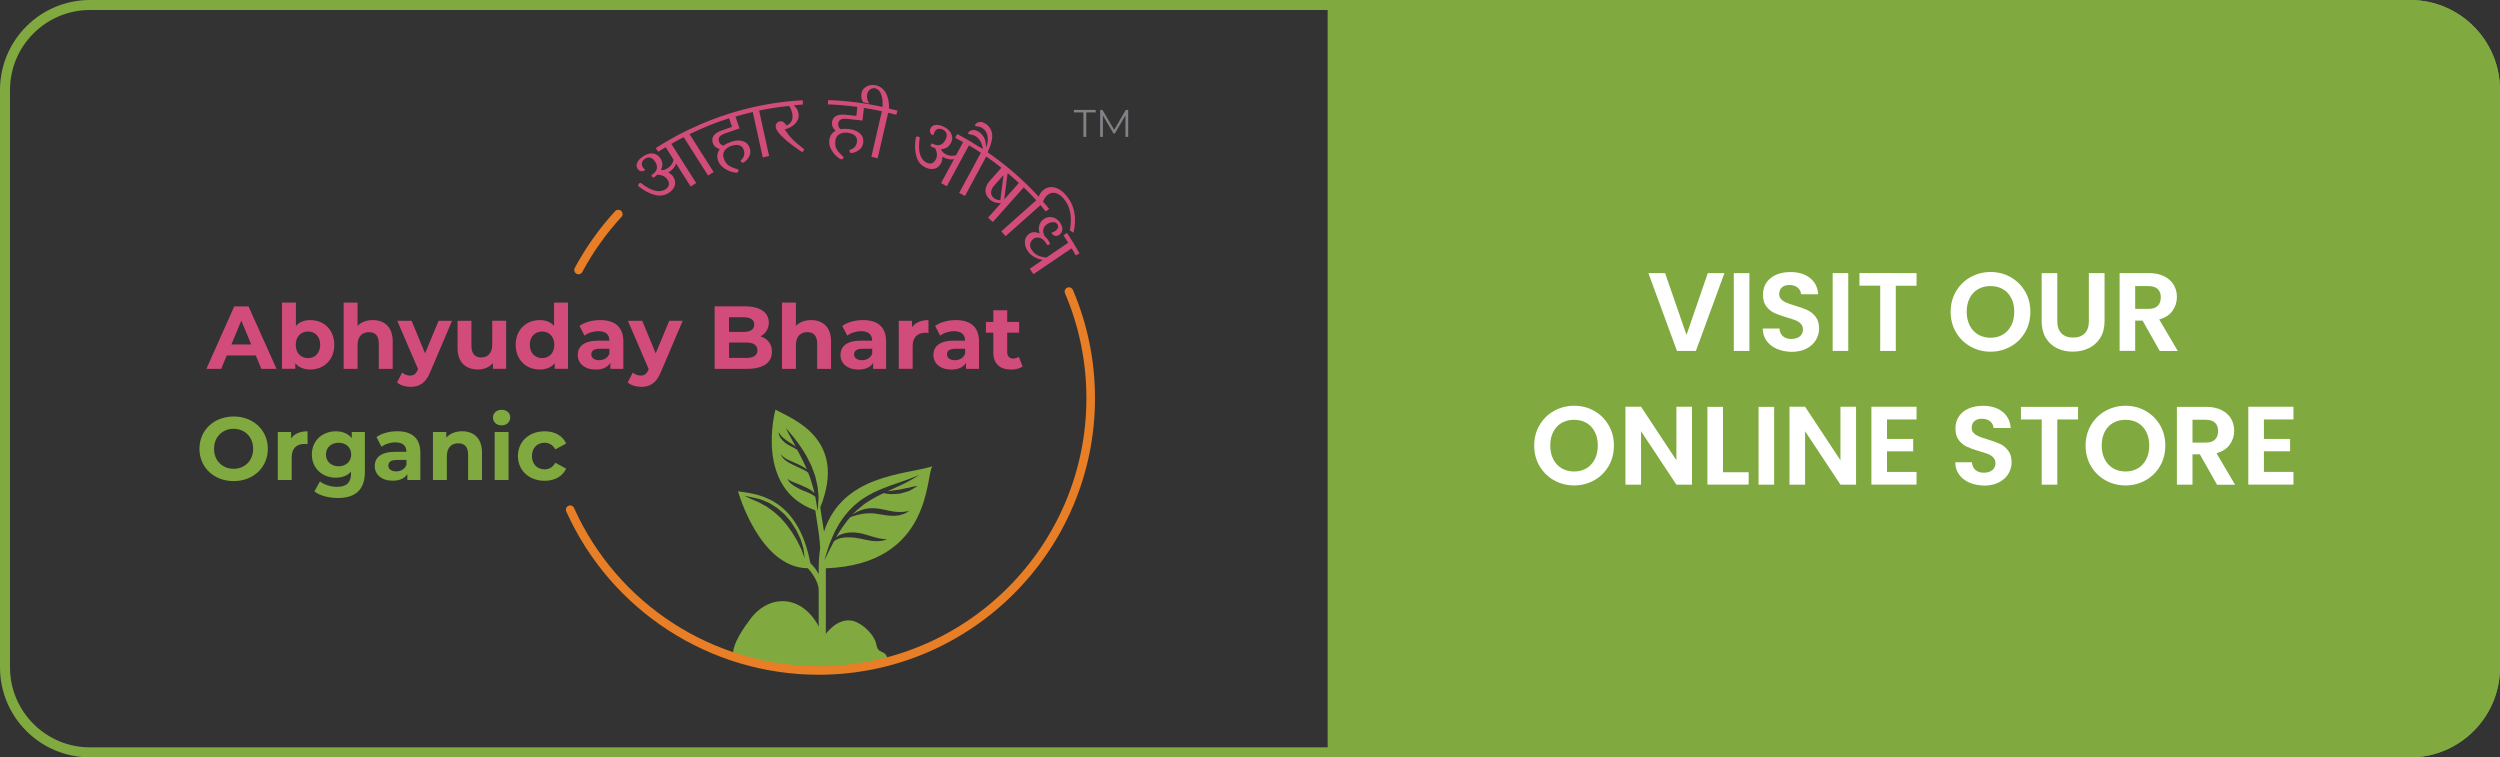 <!-- Generator: Adobe Illustrator 25.2.3, SVG Export Plug-In  -->
<svg version="1.0" xmlns="http://www.w3.org/2000/svg" xmlns:xlink="http://www.w3.org/1999/xlink" x="0px" y="0px" width="500px"
	 height="151.48px" viewBox="0 0 500 151.48" style="overflow:visible;enable-background:new 0 0 500 151.48;" xml:space="preserve"
	>
<rect x="0" y="0" width="500" height="151.48" fill="#333333" stroke="none"/>
<style type="text/css">
	.st0{fill:#80A93F;}
	.st1{fill:#D14C7A;}
	.st2{fill:#E87E26;}
	.st3{fill:#808285;}
	.st4{fill:#FFFFFF;}
</style>
<defs>
</defs>
<g>
	<g>
		<g>
			<g>
				<g>
					<g>
						<path class="st0" d="M164.8,106.32c-0.09-0.57-0.17-1.14-0.27-1.7c-0.14-0.87-0.35-2.2-0.47-3.17
							c5.49-13.63-5.48-17.64-8.97-19.51c0,0-4.34,15.81,7.97,20.13c0.12,0.93,0.26,1.83,0.41,2.72c0.27,1.64,0.49,3.22,0.56,4.9
							c-0.18,1.2-0.29,2.5-0.29,3.91h0v1.2c-0.22-0.37-0.45-0.74-0.71-1.11c-0.18-0.24-0.38-0.46-0.58-0.67
							c-0.13-0.14-0.26-0.27-0.38-0.42c-2.65-13.75-11.41-13.8-14.47-14.34c0,0,4.27,15.29,13.96,15.39
							c0.03,0.04,0.07,0.08,0.1,0.11c0.17,0.18,0.34,0.36,0.49,0.56c0.29,0.4,0.55,0.8,0.78,1.2c0.36,0.64,0.82,1.59,0.8,2.5l0.01,0
							v9.32l1.43,1.59v-15.27c21.53-0.79,19.92-19,21.32-20.4C181.11,94.96,168.53,94.89,164.8,106.32z M163.65,100.51
							c-0.02,0.35-0.04,0.65-0.05,0.9c-0.03,0.5-0.06,0.78-0.06,0.78s-0.06-0.28-0.14-0.77c-0.04-0.24-0.09-0.54-0.14-0.88
							c-0.07-0.34-0.09-0.72-0.2-1.13c0-0.01-0.01-0.03-0.01-0.05c-0.12-0.12-0.28-0.25-0.49-0.37c-0.26-0.17-0.61-0.32-0.98-0.49
							c-0.39-0.16-0.81-0.33-1.23-0.49c-0.4-0.2-0.81-0.4-1.18-0.62c-0.17-0.09-0.38-0.22-0.53-0.33c-0.16-0.11-0.32-0.23-0.45-0.35
							c-0.28-0.23-0.46-0.47-0.56-0.68c-0.1-0.19-0.07-0.31-0.09-0.31c0-0.01,0.07,0.11,0.22,0.23c0.13,0.12,0.39,0.24,0.68,0.37
							c0.15,0.06,0.32,0.13,0.49,0.21c0.18,0.07,0.36,0.14,0.56,0.22c0.4,0.15,0.81,0.34,1.22,0.53c0.2,0.09,0.4,0.18,0.6,0.27
							c0.21,0.09,0.4,0.21,0.6,0.31c0.38,0.23,0.72,0.48,0.96,0.77c0.01,0.01,0.01,0.02,0.02,0.03c-0.04-0.19-0.09-0.37-0.13-0.58
							c-0.08-0.47-0.26-0.94-0.4-1.44c-0.17-0.49-0.28-1.01-0.5-1.51c-0.08-0.19-0.16-0.39-0.23-0.59
							c-0.54-0.47-1.45-0.83-2.36-1.26c-0.89-0.41-1.84-0.86-2.41-1.4c-0.29-0.26-0.49-0.54-0.59-0.72
							c-0.11-0.19-0.17-0.31-0.17-0.31s0.09,0.09,0.25,0.24c0.15,0.17,0.39,0.34,0.7,0.55c0.6,0.41,1.53,0.72,2.45,1.16
							c0.66,0.3,1.34,0.65,1.86,1.06c-0.03-0.09-0.07-0.17-0.1-0.26c-0.47-1-0.92-2.01-1.43-2.92c-0.13-0.23-0.24-0.45-0.36-0.68
							c-0.09-0.06-0.19-0.13-0.29-0.2c-0.21-0.15-0.5-0.28-0.81-0.44c-0.3-0.15-0.66-0.33-0.96-0.53c-0.64-0.43-1.19-0.98-1.46-1.51
							c-0.07-0.13-0.13-0.25-0.15-0.38c-0.02-0.12-0.06-0.22-0.05-0.3c0.01-0.16,0.02-0.26,0.02-0.26s0.04,0.09,0.09,0.24
							c0.02,0.08,0.09,0.16,0.14,0.25c0.05,0.09,0.14,0.17,0.22,0.28c0.16,0.2,0.41,0.4,0.66,0.61c0.13,0.11,0.27,0.21,0.41,0.31
							c0.15,0.11,0.27,0.2,0.44,0.3c0.3,0.21,0.6,0.37,0.9,0.57c0.2,0.13,0.36,0.28,0.53,0.42c-0.01-0.01-0.01-0.02-0.02-0.03
							c-0.24-0.42-0.46-0.82-0.65-1.19c-0.4-0.75-0.74-1.37-0.97-1.81c-0.23-0.44-0.35-0.7-0.35-0.7s0.2,0.21,0.52,0.58
							c0.31,0.39,0.8,0.9,1.31,1.58c0.51,0.68,1.12,1.47,1.67,2.39c0.27,0.46,0.6,0.91,0.83,1.43c0.25,0.51,0.51,1.02,0.77,1.53
							c0.2,0.54,0.4,1.08,0.6,1.61c0.23,0.52,0.29,1.09,0.43,1.61c0.13,0.53,0.25,1.03,0.28,1.53c0.05,0.49,0.09,0.96,0.13,1.39
							C163.72,99.76,163.66,100.16,163.65,100.51z M160.66,110.92c-0.09-0.23-0.19-0.52-0.31-0.85c-0.1-0.33-0.33-0.66-0.5-1.05
							c-0.2-0.37-0.35-0.81-0.62-1.21c-0.25-0.41-0.52-0.83-0.77-1.28c-0.32-0.44-0.64-0.89-0.97-1.35
							c-0.28-0.44-0.71-0.83-1.06-1.25c-0.33-0.45-0.8-0.77-1.18-1.15c-0.39-0.39-0.83-0.67-1.24-0.98
							c-0.21-0.15-0.4-0.31-0.62-0.45c-0.23-0.13-0.45-0.25-0.67-0.37c-0.22-0.12-0.43-0.24-0.63-0.35
							c-0.09-0.05-0.23-0.14-0.27-0.15c-0.1-0.04-0.21-0.09-0.31-0.13c-0.8-0.33-1.45-0.64-1.91-0.84
							c-0.46-0.21-0.72-0.35-0.72-0.35s0.29,0.05,0.79,0.15c0.49,0.11,1.21,0.25,2.05,0.46c0.11,0.03,0.21,0.05,0.32,0.08
							c0.18,0.05,0.23,0.09,0.36,0.13c0.22,0.09,0.44,0.18,0.67,0.28c0.23,0.1,0.46,0.2,0.7,0.3c0.24,0.12,0.47,0.28,0.71,0.43
							c0.47,0.31,1.01,0.59,1.43,1c0.43,0.4,0.93,0.74,1.3,1.21c0.38,0.47,0.8,0.87,1.13,1.39c0.32,0.47,0.61,0.94,0.9,1.4
							c0.26,0.5,0.49,0.99,0.7,1.46c0.25,0.45,0.33,0.93,0.48,1.35c0.12,0.42,0.27,0.8,0.3,1.16c0.05,0.35,0.09,0.66,0.13,0.92
							c0.07,0.51,0.09,0.79,0.09,0.79S160.83,111.39,160.66,110.92z M182.5,97.83c-0.15,0.09-0.33,0.19-0.51,0.28
							c-0.18,0.11-0.39,0.16-0.6,0.23c-0.43,0.14-0.89,0.26-1.36,0.38c-0.48,0.04-0.96,0.09-1.41,0.1
							c-0.45,0.04-0.86-0.02-1.21-0.07c-0.27-0.04-0.49-0.08-0.68-0.12c-0.15,0.07-0.3,0.14-0.46,0.21
							c-0.71,0.32-1.38,0.74-2.08,1.11c-0.65,0.44-1.33,0.81-1.96,1.39c-0.3,0.26-0.69,0.53-0.93,0.77
							c-0.29,0.29-0.57,0.57-0.85,0.85c0,0-0.01,0.01-0.01,0.01c0.08-0.06,0.14-0.12,0.25-0.18c0.21-0.13,0.45-0.27,0.72-0.42
							c0.27-0.12,0.58-0.25,0.91-0.38c0.35-0.1,0.66-0.2,1.11-0.28c0.37-0.02,0.73-0.09,1.13-0.08c0.41,0.03,0.85,0.05,1.25,0.11
							c0.39,0.07,0.77,0.15,1.16,0.22c0.19,0.03,0.37,0.07,0.55,0.12l0.25,0.06l0.27,0.05c0.35,0.04,0.72,0.16,1.02,0.16
							c0.31,0,0.6,0.08,0.88,0.05c0.28-0.02,0.54-0.02,0.77-0.03c0.23-0.03,0.43-0.06,0.6-0.09c0.34-0.04,0.54-0.07,0.54-0.07
							s-0.17,0.1-0.47,0.27c-0.15,0.08-0.34,0.19-0.57,0.29c-0.23,0.08-0.5,0.16-0.8,0.24c-0.29,0.1-0.64,0.1-1,0.14
							c-0.38,0.05-0.7,0-1.08-0.02l-0.27-0.02l-0.31-0.04c-0.19-0.02-0.38-0.05-0.57-0.08c-0.37-0.06-0.75-0.12-1.13-0.18
							c-0.37-0.07-0.71-0.09-1.06-0.14c-0.38,0-0.75-0.01-1.12-0.01c-0.33,0.04-0.65,0.07-0.95,0.11c-0.31,0.07-0.61,0.13-0.89,0.18
							c-0.27,0.08-0.52,0.15-0.74,0.21c-0.23,0.05-0.42,0.14-0.59,0.19c-0.11,0.03-0.17,0.05-0.24,0.08
							c-0.39,0.44-0.77,0.87-1.09,1.34c-0.47,0.6-0.85,1.24-1.24,1.83c-0.17,0.31-0.34,0.6-0.51,0.89c0.15-0.14,0.34-0.25,0.54-0.4
							c0.26-0.12,0.55-0.28,0.87-0.35c0.32-0.1,0.66-0.17,1.01-0.21c0.35-0.03,0.72-0.07,1.09-0.04l0.28,0.01l0.3,0.04l0.53,0.07
							c0.35,0.05,0.71,0.14,1.07,0.24c0.37,0.09,0.69,0.21,1.01,0.3c0.32,0.09,0.63,0.21,0.91,0.27c0.28,0.06,0.55,0.17,0.81,0.2
							c0.25,0.04,0.49,0.09,0.7,0.14c0.21,0.02,0.4,0.04,0.55,0.05c0.32,0.04,0.5,0.06,0.5,0.06s-0.17,0.06-0.48,0.15
							c-0.16,0.04-0.35,0.11-0.57,0.15c-0.22,0.02-0.48,0.05-0.76,0.06c-0.28,0.03-0.58-0.01-0.91-0.03
							c-0.33-0.02-0.65-0.07-0.98-0.14c-0.33-0.07-0.69-0.12-1-0.2c-0.32-0.08-0.65-0.16-1.02-0.2l-0.53-0.09l-0.23-0.04l-0.25-0.02
							c-0.33-0.03-0.66-0.05-0.97-0.05c-0.32,0.01-0.62,0.01-0.9,0.05c-0.29,0.02-0.54,0.09-0.79,0.14
							c-0.21,0.1-0.47,0.13-0.63,0.24c-0.16,0.11-0.35,0.15-0.46,0.28c-0.06,0.06-0.1,0.09-0.14,0.13
							c-0.01,0.01-0.01,0.02-0.02,0.04c-0.58,1.1-1.05,2.03-1.36,2.69c-0.32,0.66-0.51,1.03-0.51,1.03s0.11-0.41,0.32-1.11
							c0.23-0.69,0.52-1.71,1-2.88c0.22-0.59,0.52-1.21,0.83-1.87c0.35-0.64,0.7-1.33,1.16-1.99c0.43-0.68,0.96-1.32,1.51-1.96
							c0.29-0.3,0.59-0.61,0.89-0.91c0.35-0.35,0.65-0.56,0.98-0.84c0.61-0.55,1.4-0.99,2.12-1.45c0.74-0.4,1.48-0.78,2.21-1.08
							c1.46-0.63,2.85-1.09,4.03-1.5c0.59-0.21,1.13-0.4,1.61-0.57c0.48-0.16,0.89-0.33,1.23-0.47c0.67-0.28,1.07-0.43,1.07-0.43
							s-0.35,0.23-0.98,0.61c-0.31,0.19-0.7,0.42-1.15,0.65c-0.45,0.24-0.96,0.52-1.54,0.77c-0.79,0.38-1.71,0.79-2.65,1.23
							c0.15-0.02,0.31-0.05,0.48-0.06c0.2-0.01,0.4-0.08,0.61-0.1c0.42-0.08,0.86-0.13,1.31-0.19c0.44-0.1,0.88-0.2,1.3-0.27
							c0.21-0.05,0.42-0.04,0.6-0.11c0.19-0.06,0.37-0.1,0.53-0.14c0.67-0.16,1.16-0.22,1.16-0.22S183.13,97.46,182.5,97.83z"/>
					</g>
					<path class="st0" d="M177.68,132.27c-4.46,1.18-9.14,1.82-13.98,1.82c-5.92,0-11.59-0.94-16.93-2.69
						c-0.93-2.19,2.95-7.1,2.95-7.1c3.79-5.76,11.32-5.8,14.71,2.42c0.19,0.09,0.36,0.19,0.53,0.29c1.56-2.04,3.88-3.76,6.48-2.52
						c1.06,0.51,1.97,1.3,2.71,2.21c0.36,0.43,0.62,0.87,0.86,1.37c0.26,0.55,0.26,1.18,0.55,1.7c0.34,0.58,1.03,0.57,1.46,1.01
						c0.14,0.12,0.22,0.29,0.31,0.45C177.47,131.53,177.61,131.89,177.68,132.27z"/>
				</g>
				<g>
					<g>
						<g>
							<path class="st1" d="M51.15,71.09h-5.8l-1.11,2.68h-2.96l5.57-12.49h2.86l5.59,12.49h-3.03L51.15,71.09z M50.24,68.89
								l-1.98-4.78l-1.98,4.78H50.24z"/>
							<path class="st1" d="M66.86,68.96c0,3.02-2.09,4.94-4.78,4.94c-1.29,0-2.32-0.41-3.02-1.25v1.11H56.4V60.52h2.78v4.66
								c0.71-0.79,1.7-1.16,2.89-1.16C64.77,64.02,66.86,65.95,66.86,68.96z M64.04,68.96c0-1.66-1.05-2.66-2.45-2.66
								c-1.39,0-2.44,1-2.44,2.66s1.05,2.66,2.44,2.66C62.99,71.62,64.04,70.62,64.04,68.96z"/>
							<path class="st1" d="M78.54,68.27v5.5h-2.78V68.7c0-1.55-0.71-2.27-1.95-2.27c-1.34,0-2.3,0.82-2.3,2.59v4.75h-2.78V60.52
								h2.78v4.64c0.75-0.75,1.82-1.14,3.05-1.14C76.82,64.02,78.54,65.34,78.54,68.27z"/>
							<path class="st1" d="M90.41,64.16l-4.34,10.19c-0.93,2.32-2.25,3.02-3.98,3.02c-0.98,0-2.05-0.32-2.68-0.88l1.02-1.98
								c0.43,0.37,1.02,0.61,1.57,0.61c0.77,0,1.2-0.34,1.57-1.2l0.04-0.09l-4.16-9.67h2.87l2.69,6.51l2.71-6.51H90.41z"/>
							<path class="st1" d="M101.23,64.16v9.6h-2.64v-1.14c-0.73,0.84-1.8,1.28-2.98,1.28c-2.41,0-4.1-1.36-4.1-4.32v-5.42h2.78
								v5.01c0,1.61,0.71,2.32,1.95,2.32c1.29,0,2.21-0.82,2.21-2.59v-4.75H101.23z"/>
							<path class="st1" d="M113.6,60.52v13.24h-2.66v-1.11c-0.7,0.84-1.71,1.25-3,1.25c-2.71,0-4.8-1.93-4.8-4.94
								c0-3.01,2.09-4.94,4.8-4.94c1.18,0,2.18,0.37,2.87,1.16v-4.66H113.6z M110.87,68.96c0-1.66-1.07-2.66-2.45-2.66
								c-1.39,0-2.46,1-2.46,2.66s1.07,2.66,2.46,2.66C109.8,71.62,110.87,70.62,110.87,68.96z"/>
							<path class="st1" d="M124.67,68.29v5.48h-2.6v-1.2c-0.52,0.87-1.52,1.34-2.93,1.34c-2.25,0-3.59-1.25-3.59-2.91
								c0-1.69,1.2-2.87,4.12-2.87h2.21c0-1.2-0.71-1.89-2.21-1.89c-1.02,0-2.07,0.34-2.77,0.89l-1-1.95
								c1.05-0.75,2.6-1.16,4.14-1.16C122.97,64.02,124.67,65.38,124.67,68.29z M121.88,70.73v-0.98h-1.91
								c-1.3,0-1.71,0.48-1.71,1.13c0,0.69,0.59,1.16,1.57,1.16C120.76,72.03,121.56,71.6,121.88,70.73z"/>
							<path class="st1" d="M136.54,64.16l-4.34,10.19c-0.93,2.32-2.25,3.02-3.98,3.02c-0.98,0-2.05-0.32-2.68-0.88l1.02-1.98
								c0.43,0.37,1.02,0.61,1.57,0.61c0.77,0,1.2-0.34,1.57-1.2l0.04-0.09l-4.16-9.67h2.87l2.69,6.51l2.71-6.51H136.54z"/>
							<path class="st1" d="M154.39,70.36c0,2.16-1.71,3.41-5,3.41h-6.46V61.27h6.1c3.12,0,4.73,1.3,4.73,3.25
								c0,1.25-0.64,2.21-1.66,2.75C153.5,67.71,154.39,68.78,154.39,70.36z M145.8,63.45v2.94h2.87c1.41,0,2.18-0.5,2.18-1.48
								c0-0.98-0.77-1.46-2.18-1.46H145.8z M151.48,70.05c0-1.05-0.8-1.55-2.3-1.55h-3.37v3.09h3.37
								C150.68,71.59,151.48,71.12,151.48,70.05z"/>
							<path class="st1" d="M166.21,68.27v5.5h-2.78V68.7c0-1.55-0.71-2.27-1.95-2.27c-1.34,0-2.3,0.82-2.3,2.59v4.75h-2.78V60.52
								h2.78v4.64c0.75-0.75,1.82-1.14,3.05-1.14C164.49,64.02,166.21,65.34,166.21,68.27z"/>
							<path class="st1" d="M177.22,68.29v5.48h-2.6v-1.2c-0.52,0.87-1.52,1.34-2.93,1.34c-2.25,0-3.59-1.25-3.59-2.91
								c0-1.69,1.2-2.87,4.12-2.87h2.21c0-1.2-0.71-1.89-2.21-1.89c-1.02,0-2.07,0.34-2.77,0.89l-1-1.95
								c1.05-0.75,2.6-1.16,4.14-1.16C175.53,64.02,177.22,65.38,177.22,68.29z M174.44,70.73v-0.98h-1.91
								c-1.3,0-1.71,0.48-1.71,1.13c0,0.69,0.59,1.16,1.57,1.16C173.31,72.03,174.12,71.6,174.44,70.73z"/>
							<path class="st1" d="M185.7,64.02v2.57c-0.23-0.02-0.41-0.04-0.62-0.04c-1.53,0-2.55,0.84-2.55,2.68v4.53h-2.78v-9.6h2.66
								v1.27C183.08,64.5,184.22,64.02,185.7,64.02z"/>
							<path class="st1" d="M195.8,68.29v5.48h-2.6v-1.2c-0.52,0.87-1.52,1.34-2.93,1.34c-2.25,0-3.59-1.25-3.59-2.91
								c0-1.69,1.19-2.87,4.12-2.87h2.21c0-1.2-0.71-1.89-2.21-1.89c-1.02,0-2.07,0.34-2.77,0.89l-1-1.95
								c1.05-0.75,2.6-1.16,4.14-1.16C194.11,64.02,195.8,65.38,195.8,68.29z M193.02,70.73v-0.98h-1.91c-1.3,0-1.71,0.48-1.71,1.13
								c0,0.69,0.59,1.16,1.57,1.16C191.9,72.03,192.7,71.6,193.02,70.73z"/>
							<path class="st1" d="M204.52,73.3c-0.57,0.41-1.41,0.61-2.27,0.61c-2.27,0-3.59-1.16-3.59-3.44v-3.94h-1.48v-2.14h1.48v-2.34
								h2.78v2.34h2.39v2.14h-2.39v3.91c0,0.82,0.45,1.27,1.2,1.27c0.41,0,0.82-0.13,1.12-0.36L204.52,73.3z"/>
						</g>
					</g>
					<g>
						<path class="st0" d="M39.89,89.76c0-3.71,2.89-6.46,6.84-6.46c3.93,0,6.84,2.73,6.84,6.46c0,3.73-2.91,6.46-6.84,6.46
							C42.78,96.22,39.89,93.47,39.89,89.76z M50.63,89.76c0-2.37-1.68-4-3.91-4s-3.91,1.62-3.91,4c0,2.37,1.68,4,3.91,4
							S50.63,92.13,50.63,89.76z"/>
						<path class="st0" d="M61.51,86.26v2.57c-0.23-0.02-0.41-0.04-0.62-0.04c-1.53,0-2.55,0.84-2.55,2.68V96h-2.78v-9.6h2.66v1.27
							C58.88,86.74,60.03,86.26,61.51,86.26z"/>
						<path class="st0" d="M72.98,86.4v7.99c0,3.57-1.93,5.21-5.39,5.21c-1.82,0-3.59-0.45-4.71-1.32l1.11-2
							c0.82,0.66,2.16,1.09,3.39,1.09c1.96,0,2.82-0.89,2.82-2.62v-0.41c-0.73,0.8-1.78,1.2-3.03,1.2c-2.66,0-4.8-1.84-4.8-4.64
							c0-2.8,2.14-4.64,4.8-4.64c1.34,0,2.45,0.45,3.18,1.37V86.4H72.98z M70.24,90.9c0-1.41-1.05-2.35-2.52-2.35
							c-1.46,0-2.53,0.94-2.53,2.35c0,1.41,1.07,2.36,2.53,2.36C69.18,93.25,70.24,92.31,70.24,90.9z"/>
						<path class="st0" d="M84.07,90.52V96h-2.6v-1.2c-0.52,0.87-1.52,1.34-2.93,1.34c-2.25,0-3.59-1.25-3.59-2.91
							c0-1.69,1.19-2.87,4.12-2.87h2.21c0-1.2-0.71-1.89-2.21-1.89c-1.02,0-2.07,0.34-2.77,0.89l-1-1.95
							c1.05-0.75,2.6-1.16,4.14-1.16C82.38,86.26,84.07,87.62,84.07,90.52z M81.29,92.97v-0.98h-1.91c-1.3,0-1.71,0.48-1.71,1.13
							c0,0.69,0.59,1.16,1.57,1.16C80.16,94.27,80.97,93.84,81.29,92.97z"/>
						<path class="st0" d="M96.4,90.51V96h-2.78v-5.07c0-1.55-0.71-2.27-1.95-2.27c-1.34,0-2.3,0.82-2.3,2.59V96h-2.78v-9.6h2.66
							v1.12c0.75-0.82,1.87-1.27,3.18-1.27C94.69,86.26,96.4,87.58,96.4,90.51z"/>
						<path class="st0" d="M98.59,83.51c0-0.88,0.7-1.55,1.73-1.55s1.73,0.64,1.73,1.5c0,0.93-0.7,1.61-1.73,1.61
							S98.59,84.39,98.59,83.51z M98.93,86.4h2.78V96h-2.78V86.4z"/>
						<path class="st0" d="M103.58,91.2c0-2.89,2.23-4.94,5.35-4.94c2.02,0,3.6,0.87,4.3,2.45l-2.16,1.16
							c-0.52-0.91-1.28-1.32-2.16-1.32c-1.41,0-2.52,0.98-2.52,2.66c0,1.68,1.11,2.66,2.52,2.66c0.88,0,1.64-0.39,2.16-1.32
							l2.16,1.18c-0.7,1.53-2.28,2.43-4.3,2.43C105.81,96.15,103.58,94.09,103.58,91.2z"/>
					</g>
				</g>
				<g>
					<g>
						<path class="st2" d="M115.7,54.85c-0.14,0-0.28-0.03-0.4-0.1c-0.42-0.22-0.57-0.74-0.35-1.16c2.2-4.1,4.92-7.92,8.08-11.36
							c0.32-0.34,0.86-0.37,1.21-0.05c0.35,0.32,0.37,0.86,0.05,1.21c-3.06,3.33-5.7,7.03-7.83,11.01
							C116.31,54.69,116.01,54.85,115.7,54.85z"/>
					</g>
					<g>
						<path class="st2" d="M163.71,134.95c-21.75,0-41.55-12.82-50.46-32.66c-0.19-0.43,0-0.94,0.43-1.13c0.43-0.2,0.94,0,1.13,0.43
							c8.63,19.23,27.82,31.65,48.9,31.65c29.54,0,53.57-24.03,53.57-53.57c0-7.29-1.44-14.36-4.28-21.01
							c-0.19-0.44,0.02-0.94,0.45-1.13c0.44-0.19,0.94,0.02,1.13,0.45c2.93,6.87,4.42,14.16,4.42,21.69
							C218.99,110.15,194.19,134.95,163.71,134.95z"/>
					</g>
				</g>
				<g>
					<path class="st1" d="M215.9,50.67c-0.77-1.39-1.61-2.76-2.5-4.09l-0.71,0.48c0.33,0.49,0.64,0.99,0.95,1.49l-4.37,2.96
						c-0.63-0.06-1.2-0.2-1.68-0.42c-0.49-0.23-0.91-0.6-1.25-1.11c-0.29-0.43-0.38-0.85-0.29-1.26c0.1-0.42,0.32-0.74,0.67-0.98
						c0.35-0.24,0.75-0.29,1.21-0.17c0.46,0.12,0.86,0.45,1.22,0.97l0.25,0.39c0.04,0.06,0.1,0.09,0.19,0.08
						c0.09-0.01,0.17-0.04,0.26-0.1c0.13-0.09,0.17-0.17,0.13-0.25c-0.14-0.3-0.27-0.54-0.4-0.72c-0.18-0.26-0.39-0.5-0.64-0.7
						c-0.53-1.03-0.37-1.84,0.49-2.42c0.38-0.26,0.78-0.39,1.18-0.39c0.4,0,0.68,0.13,0.86,0.39c0.17,0.25,0.2,0.49,0.11,0.74
						c-0.09,0.25-0.27,0.47-0.55,0.65c-0.2,0.13-0.35,0.21-0.46,0.23c-0.11,0.02-0.18,0.05-0.2,0.06c-0.06,0.04-0.05,0.12,0.02,0.23
						c0.16,0.24,0.38,0.39,0.64,0.44c0.27,0.06,0.53-0.01,0.8-0.19c0.38-0.25,0.58-0.6,0.63-1.03c0.05-0.44-0.1-0.9-0.43-1.4
						c-0.26-0.38-0.58-0.67-0.95-0.87c-0.37-0.19-0.76-0.28-1.16-0.27c-0.4,0.02-0.77,0.14-1.11,0.37
						c-0.95,0.65-1.25,1.62-0.89,2.93c-0.39-0.19-0.76-0.28-1.11-0.27c-0.35,0.01-0.65,0.11-0.92,0.28
						c-0.55,0.38-0.86,0.89-0.91,1.55c-0.06,0.66,0.15,1.33,0.62,2.02c0.29,0.43,0.7,0.79,1.25,1.1c0.54,0.31,1.11,0.51,1.7,0.59
						l-2.61,1.77l0.74,1.09l7.65-5.18c0.28,0.47,0.56,0.94,0.83,1.42L215.9,50.67z"/>
					<path class="st1" d="M209.17,42.31l0.66-0.55c-0.4-0.48-0.81-0.95-1.22-1.42c0.17-0.5,0.44-0.93,0.83-1.29
						c0.48-0.42,1-0.58,1.57-0.47c0.57,0.11,1.13,0.48,1.68,1.1c1.36,1.53,1.79,3.66,1.29,6.4l0.73,0.47
						c0.34-1.45,0.39-2.82,0.15-4.11c-0.24-1.29-0.83-2.47-1.78-3.53c-0.48-0.54-0.98-0.93-1.52-1.19
						c-0.54-0.25-1.06-0.35-1.57-0.29c-0.51,0.06-0.98,0.27-1.41,0.65c-0.36,0.33-0.64,0.75-0.85,1.25
						c-3.06-3.34-6.47-6.3-10.18-8.85l0.05-0.19c0.72-1.59,0.98-2.82,0.79-3.7c-0.19-0.88-0.68-1.53-1.47-1.96
						c-0.3-0.16-0.58-0.24-0.84-0.24c-0.26,0-0.48,0.05-0.65,0.16c-0.18,0.1-0.3,0.22-0.38,0.36s-0.05,0.24,0.07,0.3
						c0.05,0.02,0.16,0.05,0.33,0.07c0.32,0.02,0.62,0.1,0.9,0.26c0.61,0.33,0.98,0.86,1.14,1.6c0.15,0.74,0.06,1.54-0.27,2.39
						c-0.01-0.92-0.16-1.63-0.47-2.13c-0.3-0.5-0.71-0.89-1.23-1.17c-0.29-0.16-0.56-0.23-0.82-0.23c-0.26,0-0.48,0.05-0.65,0.16
						c-0.18,0.1-0.3,0.22-0.38,0.36c-0.08,0.14-0.06,0.23,0.05,0.29c0.05,0.03,0.17,0.06,0.34,0.08c0.33,0.03,0.63,0.11,0.88,0.25
						c0.89,0.48,1.44,1.35,1.65,2.63l-0.79-0.43c-1.41-0.9-2.85-1.75-4.34-2.54l-0.4,0.76c0.53,0.28,1.04,0.58,1.56,0.87l-1.41,2.62
						c-0.39,0.11-0.75,0.14-1.08,0.1c-0.33-0.04-0.66-0.15-0.99-0.32c-0.51-0.27-0.82-0.61-0.93-1.01c0.45-0.01,0.84-0.11,1.16-0.32
						c0.33-0.21,0.6-0.5,0.8-0.88c0.31-0.57,0.36-1.15,0.15-1.72c-0.21-0.58-0.67-1.06-1.38-1.45c-0.65-0.35-1.23-0.51-1.73-0.48
						c-0.5,0.04-0.85,0.24-1.05,0.61c-0.16,0.3-0.21,0.58-0.14,0.84c0.07,0.26,0.23,0.46,0.49,0.59c0.1,0.05,0.17,0.05,0.2-0.02
						c0.01-0.03,0.03-0.09,0.05-0.2c0.02-0.11,0.08-0.26,0.18-0.45c0.16-0.3,0.4-0.48,0.71-0.56c0.31-0.07,0.65-0.01,1.02,0.19
						c0.33,0.18,0.55,0.45,0.64,0.8c0.09,0.35,0.01,0.77-0.25,1.25c-0.29,0.53-0.65,0.86-1.08,0.97c-0.44,0.11-0.95,0.02-1.54-0.28
						c-0.08-0.04-0.16,0-0.23,0.14c-0.05,0.09-0.08,0.18-0.08,0.27c0,0.09,0.02,0.15,0.08,0.18c0.22,0.12,0.5,0.23,0.83,0.34
						c0.21,0.47,0.33,0.88,0.34,1.25c0.01,0.36-0.06,0.7-0.23,1.01c-0.22,0.41-0.49,0.66-0.81,0.76c-0.32,0.1-0.68,0.05-1.07-0.16
						c-0.66-0.36-1.1-0.96-1.31-1.8c-0.21-0.84-0.21-1.89,0-3.15c0-0.06-0.06-0.12-0.18-0.18c-0.11-0.06-0.22-0.08-0.34-0.07
						c-0.12,0.01-0.21,0.06-0.26,0.15c-0.01,0.03-0.02,0.05-0.02,0.08c-0.23,1.4-0.2,2.61,0.09,3.65c0.29,1.04,0.84,1.78,1.67,2.22
						c0.66,0.36,1.29,0.48,1.89,0.36c0.6-0.11,1.07-0.49,1.42-1.14c0.18-0.33,0.26-0.75,0.25-1.27l0.07,0.04
						c0.83,0.45,1.58,0.6,2.25,0.44l-2.59,4.79l1.16,0.62l4.42-8.18c0.81,0.48,1.6,0.98,2.38,1.49l-4.33,8.02l1.15,0.62l4.26-7.89
						c1.03,0.72,2.05,1.46,3.03,2.25l-2.3,2.58c-0.6,0.67-0.89,1.33-0.89,1.99c0,0.66,0.29,1.25,0.89,1.78
						c0.3,0.27,0.64,0.46,1.03,0.58c0.39,0.12,0.79,0.17,1.19,0.14l-2.6,2.92l0.97,0.86l6.17-6.93c0.86,0.83,1.7,1.69,2.51,2.58
						l-6.99,6.21l0.86,0.97l6.97-6.2C208.44,41.47,208.81,41.88,209.17,42.31z M200.06,40.05c-0.26-0.01-0.51-0.06-0.75-0.15
						c-0.24-0.09-0.43-0.19-0.57-0.32c-0.39-0.35-0.57-0.75-0.52-1.19c0.04-0.44,0.27-0.89,0.67-1.34l1.82-2.04L200.06,40.05z
						 M200.84,39.89l0.69-5.28c0.76,0.64,1.51,1.31,2.24,1.99L200.84,39.89z"/>
					<path class="st1" d="M158.43,27.79c-0.5-0.51-1-1.15-1.49-1.91c0.53-0.12,1.02-0.33,1.47-0.63c0.44-0.29,0.79-0.65,1.03-1.07
						c0.24-0.42,0.34-0.86,0.28-1.32c-0.05-0.42-0.17-0.79-0.36-1.1c-0.17-0.28-0.39-0.51-0.63-0.69c0.62-0.05,1.24-0.13,1.86-0.16
						l-0.05-0.86c-4.13,0.22-8.21,0.88-12.18,1.94l0-0.01l-0.18,0.06c-2.72,0.73-5.39,1.67-7.98,2.78l-0.16,0.06l0,0.01
						c-3.08,1.33-6.06,2.89-8.88,4.74l0.47,0.72c0.49-0.32,1.01-0.61,1.51-0.91l1.58,2.52c-0.09,0.39-0.24,0.72-0.44,0.99
						c-0.2,0.27-0.46,0.51-0.77,0.71c-0.49,0.31-0.93,0.42-1.33,0.32c0.21-0.39,0.31-0.78,0.29-1.17c-0.02-0.39-0.15-0.77-0.38-1.13
						c-0.35-0.55-0.83-0.87-1.43-0.97c-0.61-0.1-1.25,0.07-1.94,0.5c-0.62,0.4-1.04,0.82-1.26,1.27c-0.21,0.45-0.2,0.86,0.02,1.21
						c0.18,0.29,0.41,0.46,0.66,0.53c0.26,0.07,0.51,0.02,0.76-0.13c0.1-0.06,0.12-0.12,0.09-0.18c-0.02-0.03-0.07-0.07-0.15-0.14
						c-0.09-0.07-0.18-0.19-0.3-0.37c-0.18-0.29-0.23-0.58-0.14-0.89c0.09-0.3,0.31-0.57,0.66-0.8c0.32-0.2,0.66-0.26,1.01-0.17
						c0.35,0.09,0.67,0.37,0.97,0.83c0.32,0.51,0.43,0.98,0.31,1.42c-0.12,0.43-0.45,0.83-0.99,1.2c-0.08,0.05-0.08,0.14,0.01,0.27
						c0.06,0.09,0.12,0.15,0.2,0.2c0.08,0.05,0.14,0.05,0.19,0.02c0.21-0.13,0.45-0.32,0.71-0.56c0.51,0.04,0.93,0.14,1.26,0.31
						c0.32,0.17,0.58,0.4,0.77,0.69c0.25,0.39,0.33,0.75,0.26,1.08c-0.07,0.33-0.29,0.61-0.66,0.85c-0.63,0.4-1.37,0.49-2.21,0.26
						c-0.84-0.23-1.76-0.74-2.75-1.54c-0.05-0.03-0.14,0-0.25,0.07c-0.11,0.07-0.18,0.16-0.23,0.27c-0.05,0.11-0.05,0.21,0.01,0.3
						c0.02,0.03,0.03,0.05,0.05,0.06c1.11,0.88,2.19,1.45,3.23,1.71s1.96,0.13,2.75-0.37c0.64-0.4,1.05-0.89,1.24-1.47
						c0.19-0.58,0.09-1.18-0.3-1.8c-0.2-0.31-0.53-0.59-0.99-0.84l0.07-0.04c0.8-0.51,1.3-1.09,1.49-1.75l2.92,4.6l1.11-0.7
						l-4.98-7.84c0.81-0.47,1.64-0.91,2.47-1.34l4.88,7.68l1.11-0.7l-4.81-7.58c2.55-1.25,5.19-2.31,7.9-3.18l0.6,1.72l-2,0.69
						c-0.82,0.28-1.38,0.64-1.68,1.08c-0.3,0.44-0.36,0.93-0.17,1.49c0.1,0.29,0.27,0.54,0.51,0.75c0.24,0.2,0.53,0.35,0.88,0.44
						c-0.26,0.34-0.42,0.71-0.47,1.1c-0.06,0.39-0.02,0.78,0.12,1.17c0.2,0.58,0.57,1.07,1.1,1.46c0.53,0.39,1.07,0.66,1.63,0.82
						c0.56,0.16,0.94,0.2,1.16,0.13c0.08-0.03,0.14-0.1,0.17-0.23c0.04-0.13,0.04-0.23,0.02-0.31c-0.02-0.05-0.12-0.1-0.3-0.16
						c-0.8-0.23-1.39-0.5-1.76-0.79c-0.37-0.3-0.66-0.74-0.86-1.32c-0.21-0.59-0.16-1.11,0.15-1.55c0.31-0.44,0.72-0.75,1.24-0.93
						c0.69-0.24,1.25-0.29,1.69-0.15c0.44,0.14,0.73,0.43,0.89,0.88c0.29,0.84,0.1,1.54-0.57,2.13c-0.03,0.02-0.04,0.07-0.02,0.12
						c0.04,0.12,0.11,0.21,0.22,0.29c0.1,0.07,0.18,0.1,0.22,0.08c0.2-0.07,0.45-0.25,0.74-0.54c0.29-0.29,0.5-0.65,0.65-1.08
						c0.14-0.43,0.13-0.88-0.04-1.37c-0.24-0.69-0.71-1.14-1.39-1.35c-0.69-0.21-1.47-0.16-2.34,0.15c-0.58,0.2-1.09,0.45-1.5,0.75
						c-0.21-0.05-0.4-0.14-0.55-0.27c-0.16-0.14-0.27-0.31-0.35-0.52c-0.13-0.38-0.1-0.7,0.09-0.96c0.19-0.26,0.59-0.5,1.19-0.71
						l2.83-0.98l-0.82-2.37c1.15-0.34,2.3-0.64,3.46-0.91l2,9.09l1.27-0.28l-2-9.1c1.98-0.41,3.99-0.72,6.01-0.93
						c0.36,0.55,0.58,1.15,0.66,1.82c0.06,0.49-0.02,0.91-0.21,1.26c-0.19,0.35-0.52,0.63-0.97,0.85c-0.38-0.62-0.8-0.9-1.26-0.85
						c-0.33,0.04-0.57,0.17-0.72,0.39c-0.16,0.22-0.22,0.47-0.19,0.74c0.05,0.47,0.41,1.04,1.08,1.72c0.67,0.67,1.41,1.32,2.23,1.93
						c0.82,0.62,1.46,1.06,1.92,1.33c0.03,0.03,0.07,0.04,0.1,0.04c0.05-0.01,0.12-0.08,0.21-0.21c0.09-0.13,0.13-0.24,0.12-0.32
						c-0.01-0.05-0.03-0.09-0.08-0.11C159.68,28.95,158.94,28.31,158.43,27.79z"/>
					<path class="st1" d="M177.55,19.52c-0.2-0.67-0.51-1.22-0.91-1.64c-0.41-0.42-0.88-0.69-1.42-0.81
						c-0.44-0.1-0.87-0.11-1.28-0.01c-0.41,0.09-0.76,0.27-1.05,0.53c-0.29,0.26-0.47,0.56-0.56,0.93
						c-0.16,0.71-0.07,1.35,0.28,1.92l1.22,0.28c-0.19-0.31-0.32-0.63-0.39-0.97c-0.07-0.34-0.06-0.66,0.01-0.97
						c0.09-0.39,0.3-0.69,0.61-0.91c0.32-0.22,0.66-0.28,1.01-0.2c0.5,0.12,0.89,0.51,1.16,1.19c0.26,0.64,0.34,1.49,0.27,2.52
						c-3.57-0.78-7.22-1.24-10.88-1.36l-0.03,0.86c1.97,0.06,3.93,0.24,5.88,0.5l-0.2,1.8l-2.1-0.23c-0.86-0.09-1.52-0.01-1.99,0.26
						c-0.46,0.26-0.73,0.69-0.79,1.27c-0.04,0.31,0.01,0.6,0.14,0.89c0.13,0.29,0.33,0.55,0.61,0.77c-0.38,0.2-0.69,0.46-0.9,0.79
						c-0.22,0.33-0.35,0.7-0.39,1.11c-0.07,0.61,0.05,1.21,0.36,1.79c0.31,0.58,0.68,1.06,1.12,1.44c0.43,0.39,0.76,0.59,0.99,0.61
						c0.08,0.01,0.17-0.04,0.25-0.13c0.09-0.1,0.14-0.19,0.15-0.27c0.01-0.05-0.06-0.14-0.2-0.27c-0.62-0.55-1.04-1.04-1.24-1.47
						c-0.21-0.43-0.28-0.95-0.21-1.56c0.07-0.62,0.33-1.07,0.8-1.33c0.46-0.26,0.97-0.37,1.52-0.31c0.73,0.08,1.26,0.27,1.59,0.59
						c0.33,0.31,0.48,0.7,0.42,1.17c-0.1,0.88-0.57,1.44-1.43,1.68c-0.04,0.01-0.06,0.04-0.07,0.1c-0.01,0.12,0.01,0.24,0.07,0.35
						c0.06,0.11,0.12,0.17,0.17,0.17c0.21,0.02,0.51-0.03,0.9-0.17c0.38-0.14,0.73-0.37,1.05-0.69c0.31-0.32,0.5-0.74,0.56-1.25
						c0.08-0.73-0.15-1.33-0.68-1.81c-0.53-0.48-1.26-0.77-2.18-0.87c-0.61-0.07-1.18-0.06-1.68,0.03c-0.17-0.13-0.3-0.29-0.38-0.48
						c-0.08-0.19-0.11-0.4-0.09-0.62c0.04-0.4,0.21-0.67,0.5-0.83c0.28-0.15,0.75-0.2,1.38-0.13l2.98,0.33l0.28-2.53
						c1.2,0.19,2.4,0.41,3.59,0.67l-2.1,9.11l1.26,0.29l2.1-9.09c0.54,0.13,1.09,0.25,1.63,0.39l0.23-0.83
						c-0.56-0.15-1.13-0.27-1.7-0.41C177.81,20.87,177.74,20.15,177.55,19.52z"/>
				</g>
			</g>
		</g>
		<g>
			<g>
				<path class="st3" d="M216.67,22.48h-1.89v-0.49h4.36v0.49h-1.89v4.89h-0.57V22.48z"/>
				<path class="st3" d="M225.64,21.99v5.39h-0.55v-4.31l-2.12,3.62h-0.27l-2.12-3.6v4.29h-0.55v-5.39h0.47l2.34,3.99l2.32-3.99
					H225.64z"/>
			</g>
		</g>
	</g>
	<g>
		<path class="st0" d="M482,2c8.83,0,16,7.18,16,16v115.47c0,8.83-7.18,16-16,16H18c-8.83,0-16-7.18-16-16V18C2,9.18,9.18,2,18,2
			H482 M482,0H18C8.06,0,0,8.06,0,18v115.47c0,9.94,8.06,18,18,18H482c9.94,0,18-8.06,18-18V18C500,8.06,491.94,0,482,0L482,0z"/>
	</g>
	<path class="st0" d="M482,151.48H265.53V0H482c9.94,0,18,8.06,18,18v115.47C500,143.42,491.94,151.48,482,151.48z"/>
	<g>
		<path class="st4" d="M344.89,54.62l-5.71,15.56h-3.79l-5.71-15.56h3.34l4.28,12.37l4.26-12.37H344.89z"/>
		<path class="st4" d="M349.88,54.62v15.56h-3.12V54.62H349.88z"/>
		<path class="st4" d="M355.39,69.78c-0.87-0.37-1.56-0.91-2.06-1.6c-0.51-0.7-0.77-1.52-0.78-2.47h3.34
			c0.04,0.64,0.27,1.14,0.68,1.52c0.41,0.37,0.97,0.56,1.68,0.56c0.73,0,1.3-0.17,1.72-0.52c0.42-0.35,0.62-0.81,0.62-1.37
			c0-0.46-0.14-0.84-0.42-1.14c-0.28-0.3-0.64-0.53-1.06-0.7c-0.42-0.17-1.01-0.36-1.75-0.57c-1.01-0.3-1.83-0.59-2.46-0.88
			c-0.63-0.29-1.17-0.73-1.63-1.32c-0.45-0.59-0.68-1.37-0.68-2.35c0-0.92,0.23-1.72,0.69-2.41c0.46-0.68,1.11-1.21,1.94-1.57
			c0.83-0.36,1.78-0.55,2.85-0.55c1.6,0,2.91,0.39,3.91,1.17s1.56,1.87,1.66,3.27h-3.43c-0.03-0.54-0.26-0.98-0.68-1.33
			c-0.42-0.35-0.98-0.52-1.68-0.52c-0.61,0-1.1,0.16-1.46,0.47c-0.36,0.31-0.55,0.77-0.55,1.36c0,0.42,0.14,0.76,0.41,1.04
			c0.27,0.28,0.62,0.5,1.03,0.67c0.41,0.17,0.98,0.37,1.73,0.59c1.01,0.3,1.83,0.59,2.47,0.89s1.19,0.74,1.65,1.34
			c0.46,0.59,0.69,1.37,0.69,2.34c0,0.83-0.22,1.6-0.65,2.32c-0.43,0.71-1.06,1.28-1.89,1.71c-0.83,0.42-1.82,0.64-2.96,0.64
			C357.24,70.34,356.26,70.15,355.39,69.78z"/>
		<path class="st4" d="M369.65,54.62v15.56h-3.12V54.62H369.65z"/>
		<path class="st4" d="M383.31,54.62v2.52h-4.15v13.04h-3.12V57.14h-4.15v-2.52H383.31z"/>
		<path class="st4" d="M394.1,69.31c-1.22-0.68-2.18-1.63-2.9-2.84c-0.71-1.21-1.07-2.58-1.07-4.11c0-1.52,0.36-2.88,1.07-4.09
			c0.71-1.21,1.68-2.16,2.9-2.84c1.22-0.68,2.56-1.03,4.01-1.03c1.47,0,2.81,0.34,4.02,1.03s2.17,1.63,2.88,2.84
			c0.71,1.21,1.06,2.57,1.06,4.09c0,1.53-0.35,2.9-1.06,4.11c-0.71,1.21-1.67,2.16-2.89,2.84c-1.22,0.68-2.56,1.03-4.01,1.03
			C396.65,70.34,395.32,70,394.1,69.31z M400.58,66.91c0.71-0.42,1.27-1.03,1.67-1.82c0.4-0.79,0.6-1.7,0.6-2.74s-0.2-1.95-0.6-2.73
			s-0.96-1.38-1.67-1.79s-1.54-0.62-2.47-0.62c-0.94,0-1.76,0.21-2.49,0.62s-1.28,1.01-1.68,1.79c-0.4,0.78-0.6,1.69-0.6,2.73
			s0.2,1.95,0.6,2.74c0.4,0.79,0.96,1.39,1.68,1.82c0.72,0.42,1.55,0.64,2.49,0.64C399.05,67.55,399.87,67.34,400.58,66.91z"/>
		<path class="st4" d="M411.46,54.62v9.63c0,1.06,0.28,1.86,0.83,2.42c0.55,0.56,1.32,0.84,2.32,0.84c1.01,0,1.79-0.28,2.34-0.84
			c0.55-0.56,0.82-1.36,0.82-2.42v-9.63h3.14v9.61c0,1.32-0.29,2.44-0.86,3.35c-0.57,0.91-1.34,1.6-2.3,2.06
			c-0.96,0.46-2.02,0.69-3.2,0.69c-1.16,0-2.21-0.23-3.15-0.69c-0.94-0.46-1.69-1.15-2.24-2.06c-0.55-0.91-0.83-2.03-0.83-3.35
			v-9.61H411.46z"/>
		<path class="st4" d="M431.94,70.18l-3.43-6.06h-1.47v6.06h-3.12V54.62h5.84c1.2,0,2.23,0.21,3.08,0.64c0.85,0.42,1.48,1,1.91,1.72
			c0.42,0.72,0.63,1.53,0.63,2.42c0,1.03-0.3,1.95-0.89,2.78c-0.59,0.82-1.48,1.39-2.65,1.71l3.72,6.31H431.94z M427.04,61.78h2.61
			c0.85,0,1.48-0.2,1.89-0.61c0.42-0.41,0.62-0.98,0.62-1.71c0-0.71-0.21-1.27-0.62-1.66s-1.05-0.59-1.89-0.59h-2.61V61.78z"/>
		<path class="st4" d="M310.81,96.06c-1.22-0.68-2.18-1.63-2.9-2.84c-0.71-1.21-1.07-2.58-1.07-4.11c0-1.52,0.36-2.88,1.07-4.09
			c0.71-1.21,1.68-2.16,2.9-2.84c1.22-0.68,2.56-1.03,4.01-1.03c1.47,0,2.81,0.34,4.02,1.03s2.17,1.63,2.88,2.84
			c0.71,1.21,1.06,2.57,1.06,4.09c0,1.53-0.35,2.9-1.06,4.11c-0.71,1.21-1.67,2.16-2.89,2.84c-1.22,0.68-2.56,1.03-4.01,1.03
			C313.36,97.08,312.03,96.74,310.81,96.06z M317.29,93.66c0.71-0.42,1.27-1.03,1.67-1.82c0.4-0.79,0.6-1.7,0.6-2.74
			s-0.2-1.95-0.6-2.73s-0.96-1.38-1.67-1.79s-1.54-0.62-2.47-0.62c-0.94,0-1.76,0.21-2.49,0.62s-1.28,1.01-1.68,1.79
			c-0.4,0.78-0.6,1.69-0.6,2.73s0.2,1.95,0.6,2.74c0.4,0.79,0.96,1.39,1.68,1.82c0.72,0.42,1.55,0.64,2.49,0.64
			C315.76,94.3,316.58,94.08,317.29,93.66z"/>
		<path class="st4" d="M338.4,96.93h-3.12l-7.07-10.68v10.68h-3.12V81.35h3.12l7.07,10.7v-10.7h3.12V96.93z"/>
		<path class="st4" d="M344.6,94.45h5.13v2.47h-8.25V81.37h3.12V94.45z"/>
		<path class="st4" d="M354.83,81.37v15.56h-3.12V81.37H354.83z"/>
		<path class="st4" d="M371.21,96.93h-3.12l-7.07-10.68v10.68h-3.12V81.35h3.12l7.07,10.7v-10.7h3.12V96.93z"/>
		<path class="st4" d="M377.4,83.89v3.9h5.24v2.47h-5.24v4.12h5.91v2.54h-9.03V81.35h9.03v2.54H377.4z"/>
		<path class="st4" d="M393.89,96.53c-0.87-0.37-1.56-0.91-2.06-1.6c-0.51-0.7-0.77-1.52-0.78-2.47h3.34
			c0.04,0.64,0.27,1.14,0.68,1.52c0.41,0.37,0.97,0.56,1.68,0.56c0.73,0,1.3-0.17,1.72-0.52c0.42-0.35,0.62-0.81,0.62-1.37
			c0-0.46-0.14-0.84-0.42-1.14c-0.28-0.3-0.64-0.53-1.06-0.7c-0.42-0.17-1.01-0.36-1.75-0.57c-1.01-0.3-1.83-0.59-2.46-0.88
			c-0.63-0.29-1.17-0.73-1.63-1.32c-0.45-0.59-0.68-1.37-0.68-2.35c0-0.92,0.23-1.72,0.69-2.41c0.46-0.68,1.11-1.21,1.94-1.57
			c0.83-0.36,1.78-0.55,2.85-0.55c1.6,0,2.91,0.39,3.91,1.17s1.56,1.87,1.66,3.27h-3.43c-0.03-0.54-0.26-0.98-0.68-1.33
			c-0.42-0.35-0.98-0.52-1.68-0.52c-0.61,0-1.1,0.16-1.46,0.47c-0.36,0.31-0.55,0.77-0.55,1.36c0,0.42,0.14,0.76,0.41,1.04
			c0.27,0.28,0.62,0.5,1.03,0.67c0.41,0.17,0.98,0.37,1.73,0.59c1.01,0.3,1.83,0.59,2.47,0.89s1.19,0.74,1.65,1.34
			c0.46,0.59,0.69,1.38,0.69,2.34c0,0.83-0.22,1.6-0.65,2.32c-0.43,0.71-1.06,1.28-1.89,1.71c-0.83,0.42-1.82,0.64-2.96,0.64
			C395.73,97.08,394.76,96.9,393.89,96.53z"/>
		<path class="st4" d="M415.61,81.37v2.52h-4.15v13.04h-3.12V83.89h-4.15v-2.52H415.61z"/>
		<path class="st4" d="M421.09,96.06c-1.22-0.68-2.18-1.63-2.9-2.84c-0.71-1.21-1.07-2.58-1.07-4.11c0-1.52,0.36-2.88,1.07-4.09
			c0.71-1.21,1.68-2.16,2.9-2.84c1.22-0.68,2.56-1.03,4.01-1.03c1.47,0,2.81,0.34,4.02,1.03s2.17,1.63,2.88,2.84
			c0.71,1.21,1.06,2.57,1.06,4.09c0,1.53-0.35,2.9-1.06,4.11c-0.71,1.21-1.67,2.16-2.89,2.84c-1.22,0.68-2.56,1.03-4.01,1.03
			C423.64,97.08,422.31,96.74,421.09,96.06z M427.58,93.66c0.71-0.42,1.27-1.03,1.67-1.82c0.4-0.79,0.6-1.7,0.6-2.74
			s-0.2-1.95-0.6-2.73s-0.96-1.38-1.67-1.79s-1.54-0.62-2.47-0.62c-0.94,0-1.76,0.21-2.49,0.62s-1.28,1.01-1.68,1.79
			c-0.4,0.78-0.6,1.69-0.6,2.73s0.2,1.95,0.6,2.74c0.4,0.79,0.96,1.39,1.68,1.82c0.72,0.42,1.55,0.64,2.49,0.64
			C426.04,94.3,426.86,94.08,427.58,93.66z"/>
		<path class="st4" d="M443.4,96.93l-3.43-6.06h-1.47v6.06h-3.12V81.37h5.84c1.2,0,2.23,0.21,3.08,0.64c0.85,0.42,1.48,1,1.91,1.72
			c0.42,0.72,0.63,1.53,0.63,2.42c0,1.03-0.3,1.95-0.89,2.78c-0.59,0.82-1.48,1.39-2.65,1.71l3.72,6.31H443.4z M438.5,88.52h2.61
			c0.85,0,1.48-0.2,1.89-0.61c0.42-0.41,0.62-0.98,0.62-1.71c0-0.71-0.21-1.27-0.62-1.66s-1.05-0.59-1.89-0.59h-2.61V88.52z"/>
		<path class="st4" d="M452.78,83.89v3.9h5.24v2.47h-5.24v4.12h5.91v2.54h-9.03V81.35h9.03v2.54H452.78z"/>
	</g>
</g>
</svg>
